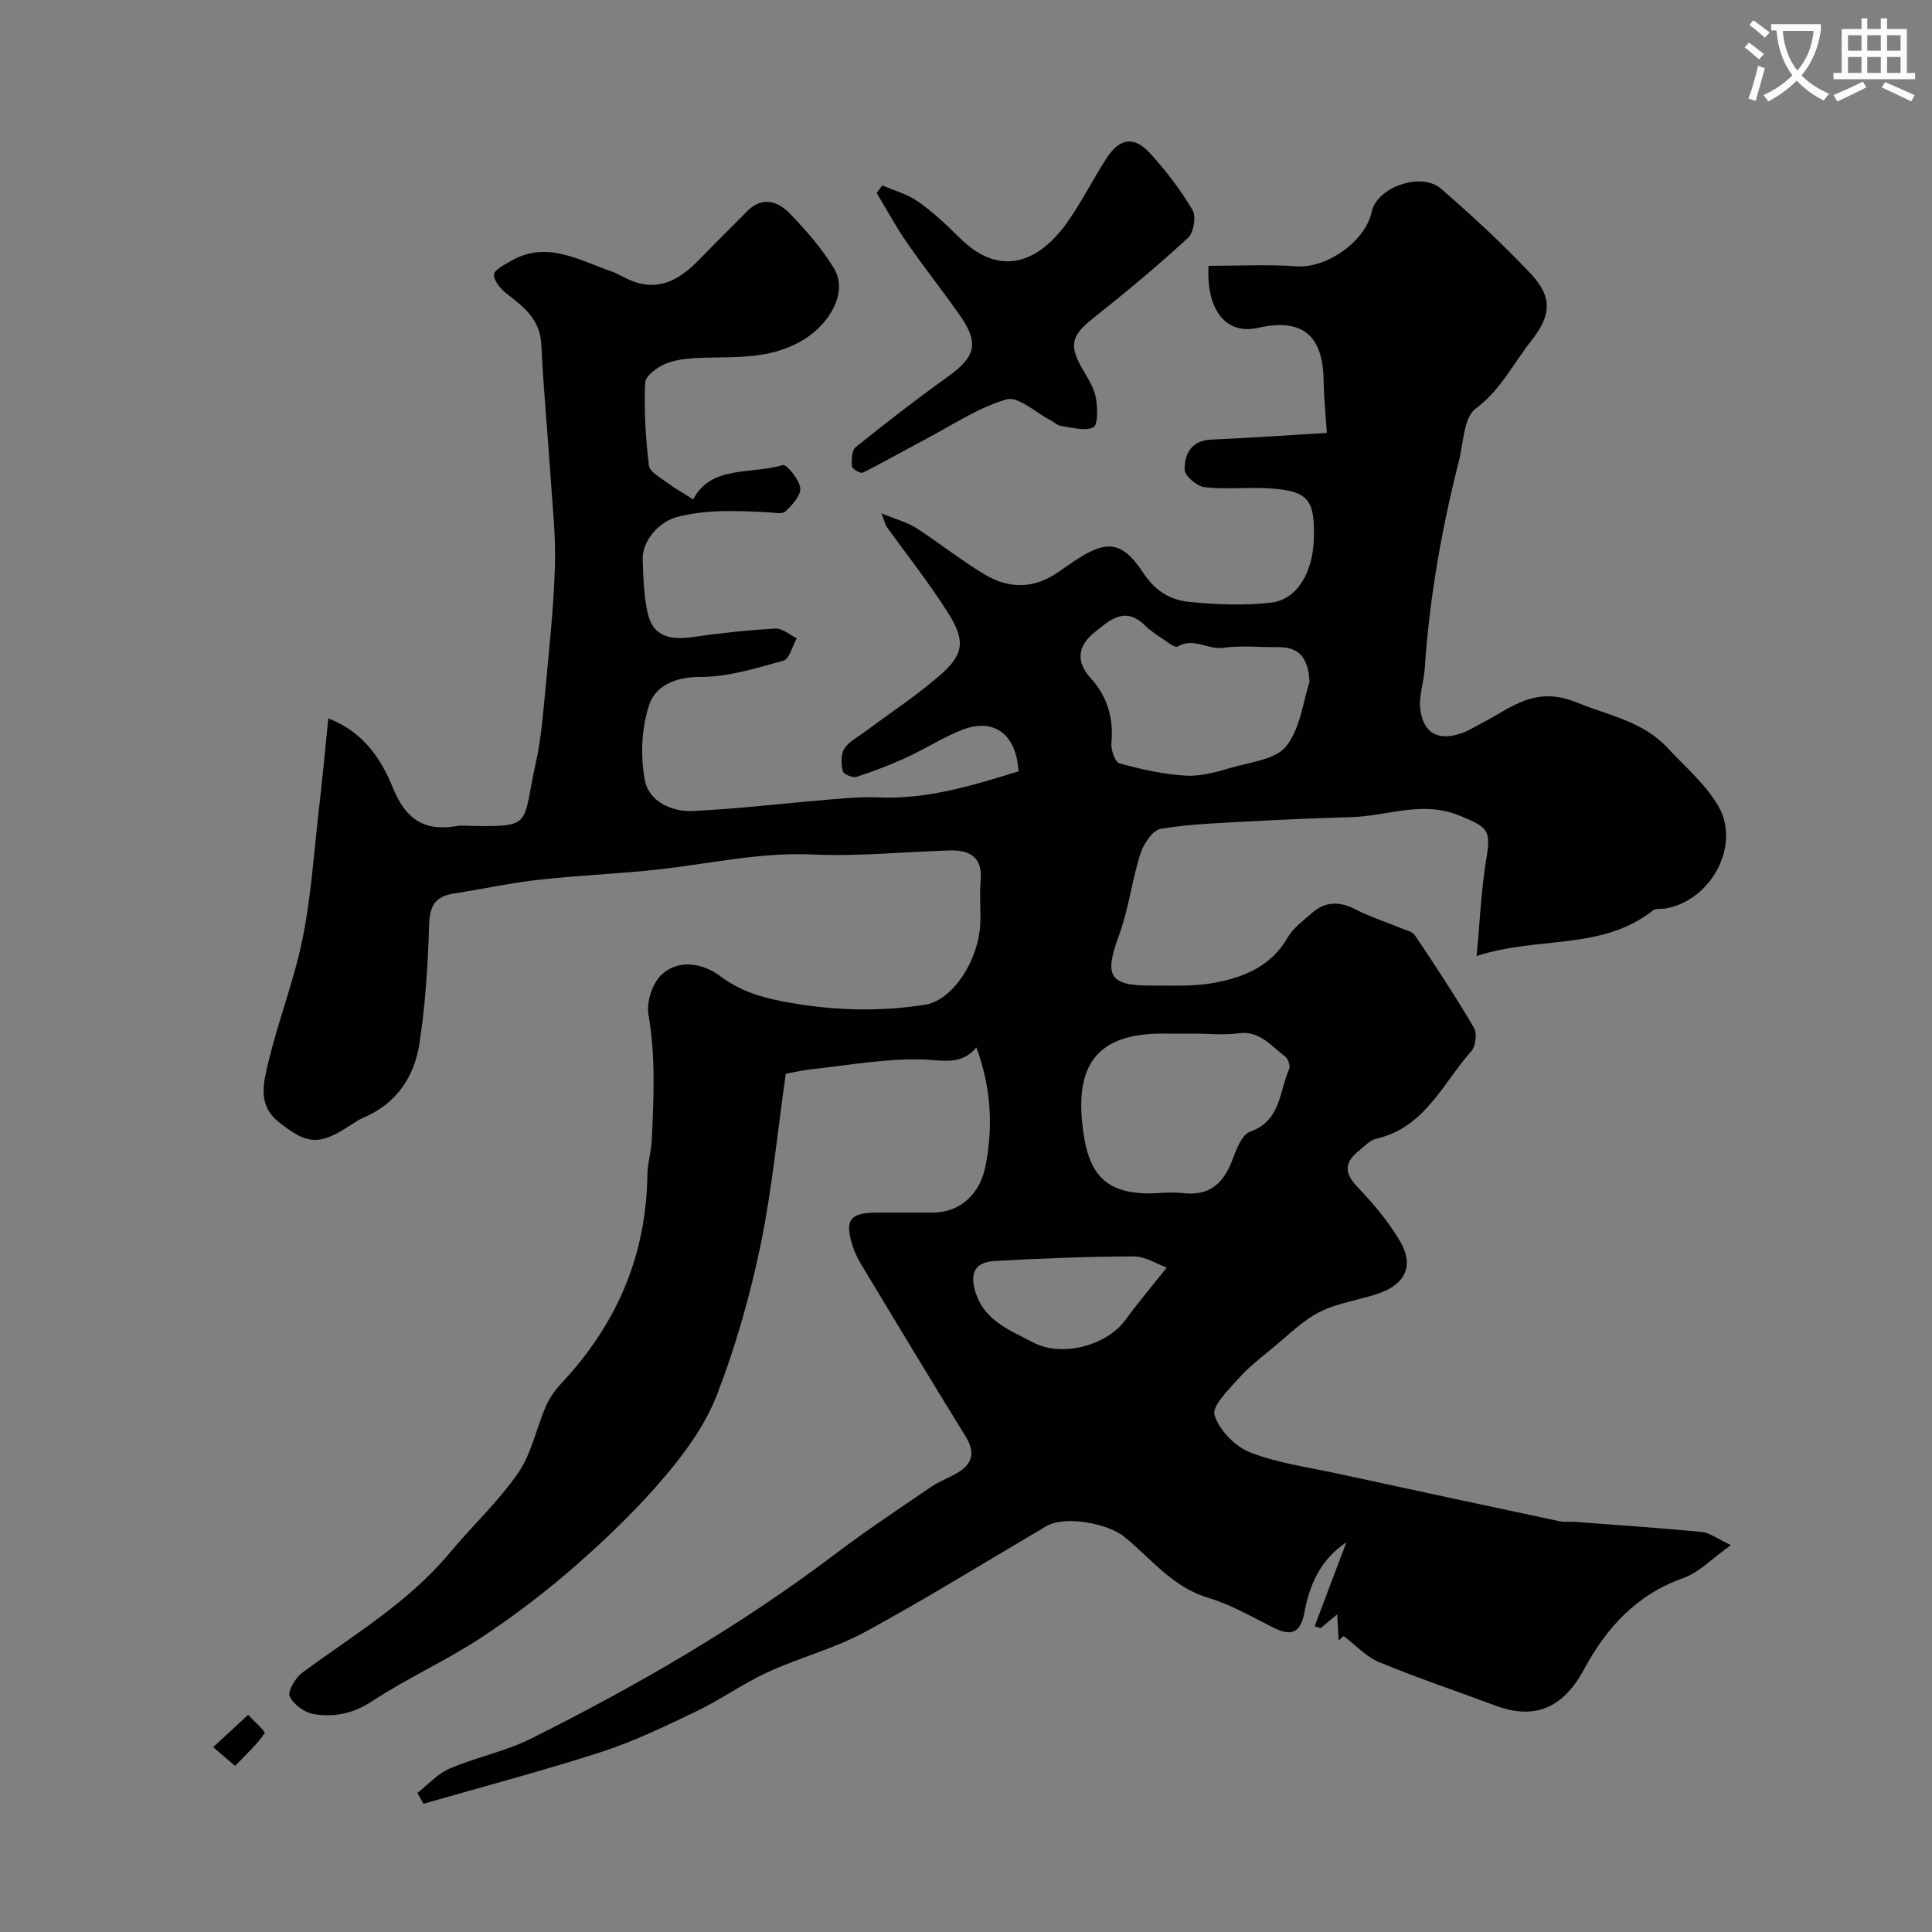 <svg enable-background="new 0 0 400 400" viewBox="0 0 400 400" xmlns="http://www.w3.org/2000/svg"><rect x="0" y="0" width="400" height="400" fill="#808080" stroke="none"/><path d="m362.1 8.8c1.1.8 2.1 1.6 3.1 2.4l-1 1.1c-1.3-1.1-2.3-2-3-2.5zm1.9 4.8c.5.2.9.4 1.4.5-.6 2.3-1.3 4.5-1.9 6.8l-1.5-.5c.8-2.1 1.4-4.3 2-6.8zm-1-9.4c1.3.9 2.4 1.8 3.4 2.5l-1 1.1c-1.4-1.2-2.4-2.1-3.2-2.6zm3.7 2.2v-1.4h10.3v1.2c-.5 3.6-1.8 6.8-4 9.4 1.5 1.6 3.4 2.8 5.7 3.8-.3.4-.7.8-1.1 1.4-2.3-1.1-4.1-2.5-5.6-4.1-1.6 1.6-3.6 3.1-5.9 4.3-.3-.5-.7-.9-1-1.3 2.4-1.1 4.4-2.5 6-4.1-1.9-2.5-3-5.6-3.3-9.3h-1.1zm8.8 0h-6.4c.3 3.3 1.3 6 3 8.2 2-2.2 3.1-5.1 3.4-8.2z" fill="#fbfcfa"/><path d="m385.3 3.8h1.3v2.2h2.8v-2.2h1.3v2.2h4.1v9.1h1.7v1.3h-16.9v-1.3h1.7v-9.1h4.1v-2.2zm.4 13.1.7 1.2c-1.8.9-3.8 1.9-6 2.9-.2-.4-.5-.8-.8-1.3 2.3-1 4.3-1.9 6.1-2.8zm-3.1-6.4h2.8v-3.2h-2.8zm0 4.6h2.8v-3.3h-2.8zm4-4.6h2.8v-3.2h-2.8zm0 4.6h2.8v-3.3h-2.8zm3.7 1.9c2.1.9 4.1 1.8 6.1 2.7l-.7 1.3c-2.2-1.1-4.2-2-6.1-2.9zm3.2-9.7h-2.8v3.2h2.8zm-2.8 7.8h2.8v-3.3h-2.8z" fill="#fbfcfa"/><g fill="#010102"><path d="m67.97 148.73c7.38 2.84 11 8.54 13.42 14.48 2.65 6.5 6.55 8.96 13.2 7.81.97-.17 2-.04 3-.02 12.96.23 10.48-.3 13.33-12.99 1.11-4.93 1.5-10.04 1.98-15.08.8-8.52 1.72-17.05 1.99-25.59.2-6.25-.49-12.54-.91-18.8-.6-9.06-1.48-18.1-1.9-27.16-.24-5.11-3.44-7.72-7.01-10.44-1.3-.99-2.78-2.66-2.81-4.05-.02-.95 2.23-2.12 3.62-2.91 7.3-4.18 13.82-.17 20.48 2.12 1.38.47 2.65 1.28 3.99 1.86 5.92 2.56 10.34-.03 14.35-4.15 3.3-3.39 6.67-6.72 10-10.09 3.04-3.08 6.27-2.11 8.71.38 3.42 3.5 6.72 7.29 9.25 11.46 3.11 5.13-1.16 12.03-7.15 15.28-6.44 3.49-13.03 3.04-19.76 3.22-2.6.07-5.34.25-7.72 1.16-1.8.69-4.39 2.55-4.45 3.99-.27 5.7.09 11.46.77 17.14.16 1.34 2.38 2.54 3.8 3.6 1.63 1.21 3.42 2.2 5.37 3.44 3.71-7.13 11.98-5.13 18.55-7.1.75-.23 3.4 2.95 3.61 4.74.18 1.51-1.66 3.54-3.06 4.86-.68.64-2.4.23-3.64.17-6.29-.31-12.57-.63-18.78.97-3.73.96-7.28 4.95-7.14 8.83.14 3.75.23 7.59 1.07 11.22 1.13 4.87 4.89 5.45 9.32 4.81 5.67-.83 11.39-1.43 17.11-1.75 1.42-.08 2.93 1.3 4.4 2-.9 1.61-1.51 4.29-2.76 4.64-5.67 1.58-11.53 3.4-17.31 3.38-5.15-.03-9.2 1.91-10.48 5.75-1.6 4.8-1.84 10.54-.92 15.56.8 4.38 5.47 6.64 9.9 6.44 9.18-.42 18.33-1.54 27.5-2.3 3.62-.3 7.27-.68 10.89-.52 10.19.47 19.65-2.49 29.1-5.39-.48-7.78-5.15-11.19-11.79-8.55-3.93 1.56-7.55 3.91-11.41 5.68-3.37 1.54-6.85 2.88-10.37 4.02-.78.25-2.68-.57-2.82-1.18-.33-1.49-.43-3.44.3-4.64.87-1.44 2.68-2.33 4.11-3.4 5.23-3.91 10.73-7.51 15.65-11.77 4.98-4.31 5.4-7.1 1.82-12.83-3.89-6.22-8.5-11.98-12.77-17.95-.27-.37-.35-.87-1.11-2.8 3.12 1.28 5.34 1.84 7.17 3.02 4.81 3.09 9.29 6.69 14.18 9.63 5 3 10.25 3.04 15.23-.47 1.07-.75 2.15-1.49 3.23-2.22 6.67-4.47 9.92-4.4 14.36 2.31 2.56 3.87 5.68 5.7 9.63 6.07 5.6.54 11.35.8 16.92.14 5.33-.64 8.58-6.22 8.8-13.04.26-8.4-1.15-10.12-9.42-10.62-4.4-.26-8.87.27-13.23-.24-1.57-.18-4.1-2.36-4.1-3.64-.02-3.16 1.32-6.02 5.46-6.2 8.24-.37 16.46-.94 23.99-1.39-.23-3.58-.62-7.31-.68-11.05-.14-9.23-4.55-12.77-13.54-10.71-6.53 1.5-10.78-3.49-10.28-12.83 6.05 0 12.19-.34 18.28.1 6.12.44 14.2-5.09 15.52-11.32 1.06-5.05 10.23-8.32 14.34-4.75 6.42 5.59 12.72 11.38 18.55 17.57 4.63 4.92 4.23 8.74.14 13.9-3.75 4.73-6.31 10.2-11.53 14.06-2.47 1.83-2.5 7.07-3.45 10.81-3.59 14.12-6.11 28.42-7.08 42.97-.19 2.9-1.31 5.87-.9 8.65.72 4.96 3.85 6.43 8.65 4.73 1.37-.49 2.63-1.31 3.94-1.98 6.18-3.16 11.03-7.95 19.87-4.31 6.57 2.7 13.61 3.87 18.7 9.36 3.63 3.92 7.89 7.53 10.52 12.06 4.68 8.09-1.43 19.41-10.73 21.17-.96.18-2.2-.04-2.87.49-10.57 8.3-23.76 5.23-36.45 9.39.71-7.48.97-13.85 2.01-20.08 1.03-6.11.3-6.61-5.61-9.02-7.69-3.14-14.82.11-22.2.33-6.93.21-13.87.49-20.8.87-6.27.35-12.59.53-18.77 1.55-1.68.28-3.57 3.11-4.22 5.14-1.77 5.53-2.43 11.44-4.43 16.87-3.12 8.45-2.08 10.5 6.75 10.45 4.15-.02 8.37.21 12.42-.48 6.36-1.08 12.22-3.34 15.77-9.51 1.12-1.95 3.16-3.41 4.9-4.96 2.78-2.48 5.75-2.55 9.08-.84 2.98 1.53 6.21 2.57 9.32 3.86 1.05.44 2.48.71 3.02 1.53 4.21 6.29 8.39 12.62 12.22 19.15.68 1.15.36 3.8-.55 4.83-5.93 6.69-9.63 15.85-19.69 18.13-1.32.3-2.45 1.59-3.6 2.5-2.9 2.33-3.14 4.51-.34 7.43 3.27 3.42 6.4 7.12 8.81 11.17 2.96 4.97 1.34 8.84-4.04 10.81-4.11 1.5-8.66 2-12.51 3.94-3.61 1.82-6.6 4.9-9.79 7.51-2.41 1.98-4.93 3.92-6.99 6.24-2.08 2.35-5.59 5.74-5.02 7.61.95 3.1 4.23 6.48 7.33 7.71 5.67 2.24 11.92 3.06 17.96 4.37 15.41 3.35 30.83 6.65 46.25 9.93.96.2 2 .03 2.99.1 8.8.66 17.61 1.25 26.39 2.1 1.62.16 3.14 1.39 5.99 2.73-3.88 2.75-6.58 5.66-9.89 6.83-9.63 3.39-15.87 10.28-20.46 18.78-4.23 7.84-9.92 10.77-18.45 7.59-8.01-2.99-16.12-5.71-24.01-8.98-2.73-1.13-4.92-3.56-7.36-5.4-.35.31-.69.62-1.04.93-.09-1.62-.17-3.24-.29-5.43-1.35 1.13-2.4 2-3.44 2.86-.41-.13-.83-.26-1.24-.39 2.15-5.69 4.3-11.39 6.57-17.38-5.38 3.57-7.62 8.8-8.69 14.55-.75 4.05-2.58 5.05-6.36 3.14-4.46-2.24-8.87-4.81-13.6-6.22-7.39-2.21-11.8-8.14-17.34-12.63-3.44-2.78-12.31-4.44-16.16-2.17-12.49 7.35-24.82 15-37.54 21.91-6.34 3.44-13.53 5.28-20.12 8.31-5.11 2.36-9.77 5.7-14.85 8.14-6.4 3.07-12.86 6.19-19.59 8.37-12.16 3.94-24.53 7.19-36.82 10.73-.42-.75-.84-1.5-1.26-2.25 2.21-1.72 4.19-3.97 6.68-5.04 5.5-2.35 11.55-3.55 16.87-6.21 21.99-10.99 43.21-23.28 62.88-38.15 6.5-4.92 13.3-9.44 20.04-14.03 1.95-1.33 4.34-2.03 6.23-3.43 2.51-1.87 2.48-4.22.81-6.92-7.25-11.76-14.38-23.61-21.51-35.44-.74-1.23-1.42-2.54-1.86-3.9-1.75-5.47-.65-6.99 4.93-7.02 3.83-.02 7.67 0 11.5 0 5.87 0 9.93-3.86 11.07-9.75 1.59-8.21 1.12-16.18-1.91-24.46-3.13 3.79-6.92 2.63-11.08 2.5-7.49-.23-15.03 1.15-22.54 1.96-2.42.26-4.81.82-5.84 1-1.73 12.13-2.84 23.95-5.23 35.5-2.17 10.45-5.13 20.84-8.95 30.8-2.34 6.11-6.4 11.81-10.68 16.87-5.55 6.57-11.79 12.64-18.26 18.33-6.25 5.49-12.91 10.62-19.86 15.19-7.28 4.8-15.35 8.4-22.63 13.2-3.94 2.6-7.9 3.37-12.12 2.69-1.89-.31-4.25-2.02-4.98-3.71-.47-1.09 1.22-3.85 2.65-4.9 10.57-7.79 21.96-14.53 30.52-24.82 4.63-5.57 10.04-10.57 14.13-16.5 2.78-4.04 3.77-9.29 5.78-13.9.77-1.76 1.99-3.41 3.31-4.82 11.31-12.1 17.44-26.29 17.66-42.96.03-2.43.81-4.85.92-7.29.38-8.66.82-17.28-.69-25.95-.44-2.54.76-6.31 2.59-8.11 3.65-3.58 8.82-2.41 12.24.15 4.03 3.01 8.07 4.3 12.88 5.23 9.89 1.91 19.68 2.25 29.56.71 5.67-.88 11.18-9.18 11.44-17.09.09-2.83-.2-5.69.06-8.49.47-4.98-2.21-6.49-6.51-6.36-9.44.29-18.9 1.26-28.3.83-10.71-.49-20.99 1.86-31.46 3.05-8.34.95-16.75 1.24-25.08 2.17-5.98.67-11.89 1.95-17.84 2.89-3.79.6-4.89 2.62-5 6.48-.23 8.2-.76 16.45-2 24.55-1.05 6.9-4.76 12.46-11.59 15.35-.9.38-1.73.93-2.55 1.47-6.6 4.35-9.06 4.21-15.14-.7-4.2-3.39-3.02-7.95-2.08-11.93 2.05-8.67 5.35-17.07 7.14-25.78 1.77-8.64 2.34-17.53 3.34-26.31.75-6.37 1.33-12.68 2.01-19.42zm179.39 65.27c-1.99 0-3.99.03-5.98 0-13.51-.24-18.56 5.77-17.35 18.19.96 9.89 3.82 15.51 15.65 14.83 1.82-.11 3.67-.18 5.48.02 5.27.56 8.14-2.06 9.93-6.74.84-2.21 1.97-5.37 3.72-5.99 6.43-2.29 6.03-8.33 8.1-12.99.28-.64-.23-2.14-.85-2.6-2.92-2.17-5.25-5.42-9.73-4.78-2.94.4-5.98.06-8.97.06zm23.76-72.83c-.24-4.8-2.02-7.22-6.4-7.18-3.82.04-7.7-.39-11.45.13-3.21.45-6.2-2.24-9.47-.25-.48.3-1.94-.83-2.86-1.45-1.35-.91-2.74-1.81-3.9-2.94-4.2-4.11-7.38-1.01-10.49 1.5-3.39 2.73-3.84 6-.79 9.35 3.53 3.88 4.83 8.35 4.34 13.57-.13 1.38.79 3.91 1.71 4.16 4.48 1.22 9.09 2.26 13.71 2.53 3.13.18 6.41-.77 9.49-1.67 3.94-1.15 9.11-1.68 11.29-4.43 2.92-3.66 3.47-9.2 4.82-13.32zm-29.56 121.27c-1.97-.7-4.39-2.31-6.81-2.31-9.59.02-19.19.41-28.77.94-3.65.2-5.32 2.04-4.1 6.19 1.83 6.22 7.19 8.12 12.01 10.67 5.93 3.14 15.2.69 19.07-4.6 2.55-3.49 5.36-6.8 8.6-10.89z"/><path d="m182.67 38.38c2.5 1.09 5.25 1.83 7.43 3.37 3.08 2.17 5.87 4.79 8.55 7.46 8.55 8.53 16.57 4.88 22.26-3.1 3.01-4.23 5.34-8.93 8.16-13.31 2.72-4.22 5.72-4.7 9.04-1.06 3.28 3.6 6.3 7.54 8.78 11.72.8 1.34.26 4.7-.92 5.79-6.28 5.77-12.84 11.24-19.53 16.54-4.7 3.72-5.24 5.67-2.12 10.96 1.05 1.79 2.23 3.68 2.58 5.65.36 2.04.43 5.6-.54 6.07-1.79.86-4.44.02-6.71-.29-.74-.1-1.4-.79-2.12-1.16-3.08-1.58-6.73-5.04-9.16-4.33-5.9 1.72-11.25 5.35-16.79 8.27-4.33 2.28-8.57 4.72-12.95 6.9-.46.23-2.21-.79-2.25-1.31-.1-1.33-.05-3.3.78-3.97 6.23-5.01 12.56-9.91 19.05-14.57 5.81-4.17 6.57-6.95 2.47-12.8-3.56-5.07-7.43-9.93-10.95-15.03-2.27-3.28-4.17-6.82-6.23-10.24.39-.53.78-1.04 1.17-1.56z"/><path d="m48.68 365.61c-2.22-1.89-3.39-2.89-4.55-3.88 2.41-2.23 4.83-4.46 7.24-6.69 1.21 1.31 3.65 3.45 3.42 3.8-1.52 2.27-3.62 4.15-6.11 6.77z"/></g></svg>